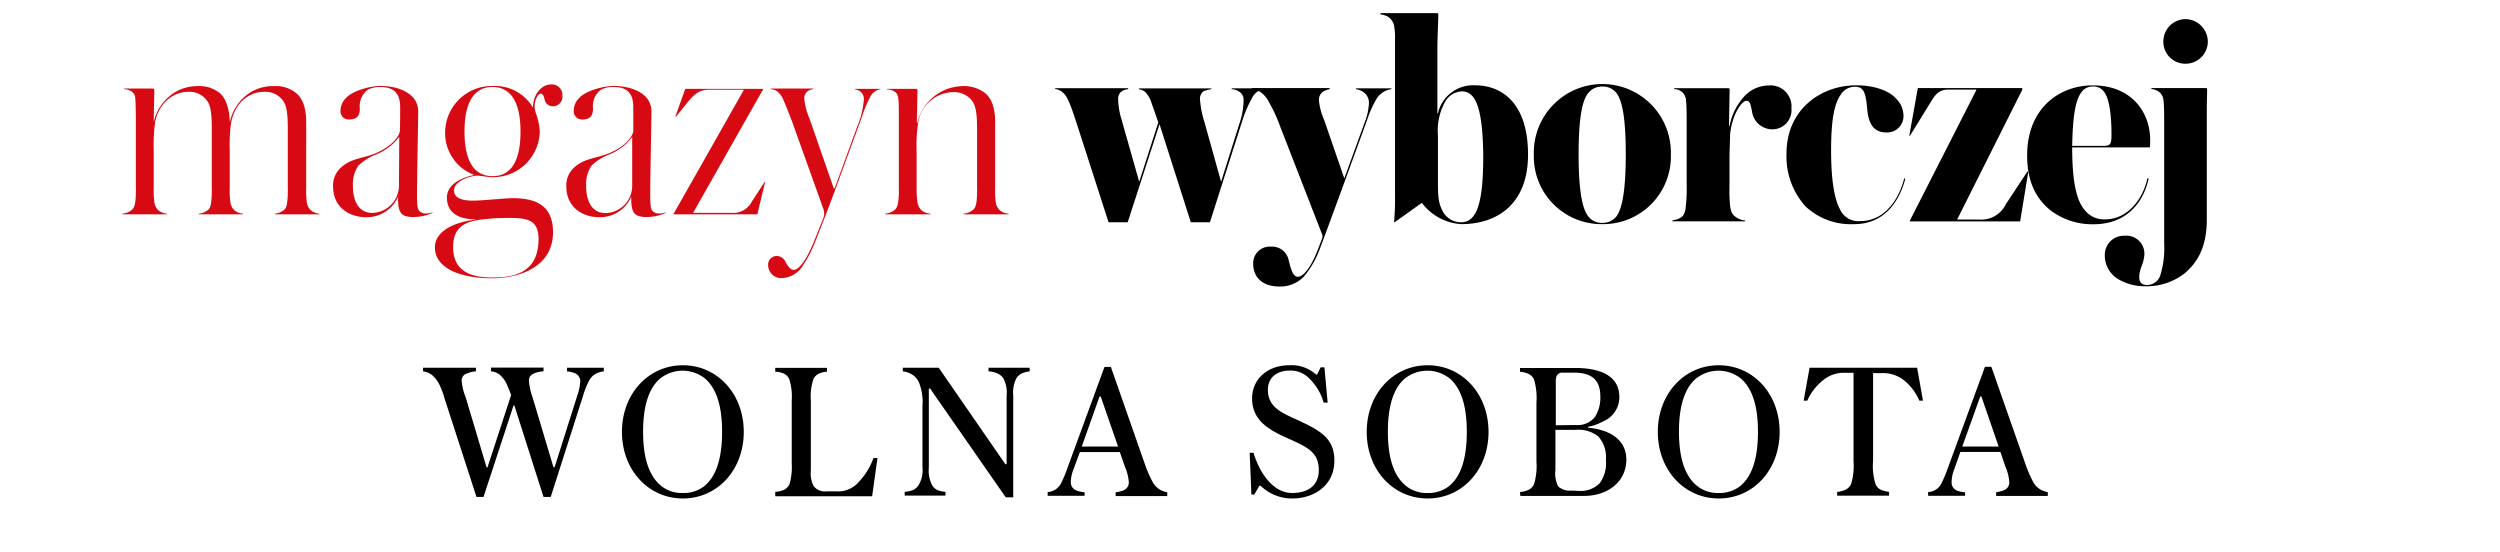 <svg id="b4a01502-ebcc-43ac-aedf-a6f4c0fdbf1b" xmlns="http://www.w3.org/2000/svg" viewBox="0 0 392.4 86.7">
  <defs>
    <style>
      .cls-1 {
        fill: none;
      }

      .cls-2 {
        isolation: isolate;
      }

      .cls-3 {
        fill: #d70912;
      }
    </style>
  </defs>
  <rect class="cls-1" width="392.4" height="86.7"/>
  <g class="cls-2">
    <path d="M80.73,63.63h-.12L75.89,78h-1.1l-5-15.41A12.44,12.44,0,0,0,69,60.44a4.7,4.7,0,0,0-1.1-1.5,2.76,2.76,0,0,0-1.5-.65v-.57H74.7v.57a4.31,4.31,0,0,0-1.37.32,1.14,1.14,0,0,0-.87,1.14,8.7,8.7,0,0,0,.63,2.6l3.28,11h.15L80.23,62c-.15-.39-.45-1.16-.57-1.4a4.3,4.3,0,0,0-1.32-1.86,2.9,2.9,0,0,0-1.28-.47v-.57h8.25v.57a5.91,5.91,0,0,0-1.29.26c-.54.21-1,.48-1,1.2a9.9,9.9,0,0,0,.56,2.6l3.29,11h.18l3.55-11.2a8.84,8.84,0,0,0,.48-2.24,1.38,1.38,0,0,0-.78-1.29A4.76,4.76,0,0,0,89,58.29v-.57h5.77v.57a3.13,3.13,0,0,0-1.26.38,2.55,2.55,0,0,0-1,1,12.22,12.22,0,0,0-1,2.48L86.44,78H85.31Z"/>
    <path d="M116.74,67.79c0,6-4.15,10.45-9.56,10.45s-9.56-4.48-9.56-10.45,4.15-10.46,9.56-10.46S116.74,61.81,116.74,67.79Zm-6,8.33c1.58-1.37,2.6-4,2.6-8.33s-1-6.85-2.6-8.31a5.65,5.65,0,0,0-7.2,0c-1.59,1.4-2.6,4-2.6,8.28s1,6.87,2.63,8.33a5.13,5.13,0,0,0,3.58,1.29A5.26,5.26,0,0,0,110.77,76.12Z"/>
    <path d="M121.68,77.2a4.19,4.19,0,0,0,1-.18,1.87,1.87,0,0,0,1.23-1,9.5,9.5,0,0,0,.36-3.25V62.83a9,9,0,0,0-.39-3.32,1.77,1.77,0,0,0-1.2-1,3.23,3.23,0,0,0-1-.17v-.6h8.12v.6a3.77,3.77,0,0,0-1,.2,1.82,1.82,0,0,0-1.14,1,8.56,8.56,0,0,0-.39,3.32v11a4.5,4.5,0,0,0,.39,2.36,2.19,2.19,0,0,0,2.09.9h1.47a4.26,4.26,0,0,0,3.46-1.35,10.77,10.77,0,0,0,2.42-3.88h.63l-.84,6h-15.2Z"/>
    <path d="M157.86,78.06,146,61h-.21v12.4a5,5,0,0,0,.48,2.69,1.92,1.92,0,0,0,1.13.93,4.78,4.78,0,0,0,1,.18v.59H142v-.59a4.51,4.51,0,0,0,1-.18,2,2,0,0,0,1.2-.9,4.45,4.45,0,0,0,.59-2.72V63.66a8.14,8.14,0,0,0-.59-3.73,2.84,2.84,0,0,0-1.5-1.38,2.94,2.94,0,0,0-1-.26v-.57h5.64l10.46,15.14H158V62.14a4.84,4.84,0,0,0-.54-2.81,2.41,2.41,0,0,0-1.22-.84,4.06,4.06,0,0,0-1.08-.2v-.57h6.46v.57a4.56,4.56,0,0,0-1,.23,2,2,0,0,0-1.11.9,5,5,0,0,0-.47,2.72V78.06Z"/>
    <path d="M170.23,77.82h-5.79v-.59a2.67,2.67,0,0,0,1.22-.39,2.81,2.81,0,0,0,.9-1,21.81,21.81,0,0,0,1-2.42l5.8-15.83h1l5.28,15.09a19.52,19.52,0,0,0,1.29,3,3.23,3.23,0,0,0,1.28,1.26,4.23,4.23,0,0,0,1,.33v.59h-8.1v-.59a4.55,4.55,0,0,0,1.14-.27,1.33,1.33,0,0,0,.93-1.26,7.35,7.35,0,0,0-.6-2.45l-.81-2.33h-6.27l-1,2.69a5.53,5.53,0,0,0-.42,2A1.34,1.34,0,0,0,169,77a4.82,4.82,0,0,0,1.25.27Zm-.44-7.73h5.7l-2.72-7.86h-.18Z"/>
    <path d="M202.86,78.24a7.07,7.07,0,0,1-5-2h-.18l-.81,1.38h-.45l-.27-6.55h.6c1,3.29,3.14,6.31,6.06,6.31S207,75.82,207,73.82c0-2.93-1.89-3.67-5-5.08-2.84-1.28-5.47-2.75-5.47-6.21,0-3,2.39-5.2,5.83-5.2a5.73,5.73,0,0,1,4.21,1.46h.15l.57-1.13h.59l.51,5.53h-.63a8.53,8.53,0,0,0-2.3-3.83,4.06,4.06,0,0,0-3.1-1.19c-1.71,0-3.35.92-3.35,3,0,2.78,2.21,3.62,4.51,4.69,3.5,1.62,5.92,2.81,5.92,6.4C209.5,76.09,206.33,78.24,202.86,78.24Z"/>
    <path d="M233.64,67.79c0,6-4.15,10.45-9.56,10.45s-9.56-4.48-9.56-10.45,4.15-10.46,9.56-10.46S233.64,61.81,233.64,67.79Zm-6,8.33c1.58-1.37,2.59-4,2.59-8.33s-1-6.85-2.59-8.31a5.67,5.67,0,0,0-7.21,0c-1.58,1.4-2.59,4-2.59,8.28s1,6.87,2.63,8.33a5.13,5.13,0,0,0,3.58,1.29A5.28,5.28,0,0,0,227.67,76.12Z"/>
    <path d="M238.58,77.23a3.79,3.79,0,0,0,1-.21,1.91,1.91,0,0,0,1.2-1,10.09,10.09,0,0,0,.38-3.61v-9.2a10.25,10.25,0,0,0-.38-3.65,1.83,1.83,0,0,0-1.2-1,2.87,2.87,0,0,0-1-.2v-.6h8.69c3.52,0,6.9,1,6.9,4.54a4.1,4.1,0,0,1-2.57,3.85,7.76,7.76,0,0,1-2.33.84v.15c3.26.27,6,1.79,6,5,0,3.46-2.9,5.7-6.64,5.7h-10Zm8.75-10.52a3.46,3.46,0,0,0,3-1.25,5.64,5.64,0,0,0,.86-3.2c0-2.75-1.49-3.77-4.15-3.77h-1.73a1,1,0,0,0-.93.42,1.94,1.94,0,0,0-.18,1v6.84Zm.48,10.34a4.2,4.2,0,0,0,3.25-1.17,5.33,5.33,0,0,0,1-3.73,4.79,4.79,0,0,0-1.23-3.68,5.08,5.08,0,0,0-3.55-1h-3.14v6.3a4.41,4.41,0,0,0,.45,2.6,2.68,2.68,0,0,0,2,.63Z"/>
    <path d="M279.33,67.79c0,6-4.15,10.45-9.56,10.45s-9.56-4.48-9.56-10.45,4.15-10.46,9.56-10.46S279.33,61.81,279.33,67.79Zm-6,8.33c1.58-1.37,2.6-4,2.6-8.33s-1-6.85-2.6-8.31a5.65,5.65,0,0,0-7.2,0c-1.59,1.4-2.6,4-2.6,8.28s1,6.87,2.63,8.33a5.13,5.13,0,0,0,3.58,1.29A5.28,5.28,0,0,0,273.36,76.12Z"/>
    <path d="M294.39,76a1.73,1.73,0,0,0,1.17,1,6.77,6.77,0,0,0,.95.21v.59h-8.15v-.59a3.21,3.21,0,0,0,.95-.21,1.89,1.89,0,0,0,1.23-1,9.82,9.82,0,0,0,.39-3.61V58.52h-1.29a5,5,0,0,0-3.46,1.14,8.5,8.5,0,0,0-2.51,3.23h-.57l.93-5.17h16.88l.92,5.17h-.57a8.33,8.33,0,0,0-2.56-3.32,5.33,5.33,0,0,0-3.44-1H294V72.36A9.24,9.24,0,0,0,294.39,76Z"/>
    <path d="M308.44,77.82h-5.8v-.59a2.45,2.45,0,0,0,2.12-1.41,23.44,23.44,0,0,0,1-2.42l5.8-15.83h1l5.29,15.09a21,21,0,0,0,1.28,3,3.18,3.18,0,0,0,1.29,1.26,4.23,4.23,0,0,0,1,.33v.59h-8.1v-.59a4.36,4.36,0,0,0,1.13-.27,1.33,1.33,0,0,0,.93-1.26,7.35,7.35,0,0,0-.6-2.45l-.8-2.33h-6.28l-.95,2.69a5.53,5.53,0,0,0-.42,2,1.34,1.34,0,0,0,.86,1.38,4.9,4.9,0,0,0,1.26.27ZM308,70.09h5.71L311,62.23h-.18Z"/>
  </g>
  <g>
    <path class="cls-3" d="M36.08,19.18h0a7.3,7.3,0,0,1,2.79-4.39A6.69,6.69,0,0,1,43,13.52a5,5,0,0,1,3.59,1.18c.81.75,1.47,2,1.47,4.53V29.48a14.4,14.4,0,0,0,.09,2.22,2.15,2.15,0,0,0,.71,1.37,2.51,2.51,0,0,0,1.28.47v.1h-7v-.1a2.68,2.68,0,0,0,1.28-.47c.33-.23.56-.47.66-1.37a14.75,14.75,0,0,0,.09-2.22V20.13c0-2.41-.19-3.64-.8-4.39a3.36,3.36,0,0,0-2.88-1.33c-2.36,0-4.54,1.61-5.2,4.77a24.34,24.34,0,0,0-.23,4.44v5.86a14.4,14.4,0,0,0,.09,2.22,2.15,2.15,0,0,0,.71,1.37,2.51,2.51,0,0,0,1.28.47v.1H31.21v-.1a2.68,2.68,0,0,0,1.28-.47c.33-.23.56-.47.66-1.37a14.75,14.75,0,0,0,.09-2.22V20.13c0-2.41-.19-3.64-.8-4.39a3.36,3.36,0,0,0-2.88-1.33c-2.27,0-4.54,1.61-5.2,4.68a26.15,26.15,0,0,0-.23,4.53v5.86a14.4,14.4,0,0,0,.09,2.22,2.15,2.15,0,0,0,.71,1.37,2.51,2.51,0,0,0,1.27.47v.1h-7v-.1a2.86,2.86,0,0,0,1.32-.47c.33-.23.57-.47.71-1.37a14.75,14.75,0,0,0,.09-2.22v-10c0-2.74-.05-3.5-.09-4.11a1.43,1.43,0,0,0-.33-.81A2.08,2.08,0,0,0,19.45,14v-.1h4.49c.23,0,.28.05.28.28,0,1-.09,3.78-.09,5h0A7.37,7.37,0,0,1,27,14.79,6.69,6.69,0,0,1,31,13.52a5,5,0,0,1,3.59,1.18C35.42,15.45,36,17,36.08,19.18Z"/>
    <path class="cls-3" d="M64.89,34.06a3.82,3.82,0,0,1-1.33-.18c-.75-.29-1.13-1-1.08-3h0a5.33,5.33,0,0,1-5,3.21c-2.83,0-5.2-1.7-5.2-4.81a3.74,3.74,0,0,1,1.09-2.84C55,24.81,57,24.9,59.08,24s3.59-2.41,3.68-3.45c.05-.61.05-2.88.05-3.73,0-2.17-1-3.16-3.07-3.16a4,4,0,0,0-2,.42A3.19,3.19,0,0,0,56.48,17c0,1.37-.66,1.75-1.7,1.75a1.27,1.27,0,0,1-1.33-1.42,2.72,2.72,0,0,1,.76-1.84c1-1.23,3.87-2,5.53-2,2.64,0,5.9,1.08,5.9,4,0,1.56-.19,10.3-.19,13,0,2,.1,2.31.43,2.69a1.46,1.46,0,0,0,1,.33,2.6,2.6,0,0,0,1-.19v.1A7.32,7.32,0,0,1,64.89,34.06Zm-5.72-9.87A8.6,8.6,0,0,0,56.24,26a5.22,5.22,0,0,0-.85,3.12c0,2.74,1.09,4.3,3.07,4.3a4.3,4.3,0,0,0,4.16-4.39l.05-7.56A8.66,8.66,0,0,1,59.17,24.19Z"/>
    <path class="cls-3" d="M86.85,16.68a1.29,1.29,0,0,1-1.37-1.09c-.14-.52-.24-.89-.62-.89s-.94.89-.94,1.93a3.59,3.59,0,0,0,.14,1,10,10,0,0,1,.66,3,7.32,7.32,0,0,1-7.32,7.18c-1,0-1.84-.24-2.5-.24-1,0-3.64.81-3.64,2.32,0,1.13,1.13,1.6,2.93,1.6s4.68-.38,6.38-.38c3.73,0,6.23,1.28,6.23,5.34,0,5.86-6,7.23-9.54,7.23-5,0-9-1.56-9-4.87,0-2,2-3.77,6.33-4.34v-.05c-2.88,0-4.44-1.23-4.44-3.4s2.41-3.16,4.21-3.54v-.05a7,7,0,0,1-4.49-6.8,7.33,7.33,0,0,1,7.42-7.13,6.93,6.93,0,0,1,6.37,3.4h0c0-2.22,1.47-3.64,2.74-3.64A1.65,1.65,0,0,1,88.27,15,1.49,1.49,0,0,1,86.85,16.68ZM80.09,34.21c-.8,0-2.26,0-3.44.14-2.56.23-5.53.56-5.53,4.39,0,3.31,2,4.82,6.14,4.82,3.4,0,7.27-.71,7.27-6.05C84.53,34.58,82.83,34.21,80.09,34.21ZM72.91,20.65c0,5.29,1.94,7,4.4,7s4.39-1.7,4.39-7-2-7-4.39-7S72.91,15.31,72.91,20.65Z"/>
    <path class="cls-3" d="M101.49,34.06a3.73,3.73,0,0,1-1.32-.18c-.76-.29-1.14-1-1.09-3h0a5.32,5.32,0,0,1-5,3.21c-2.83,0-5.19-1.7-5.19-4.81A3.73,3.73,0,0,1,90,26.41c1.61-1.6,3.59-1.51,5.72-2.41s3.59-2.41,3.68-3.45c0-.61,0-2.88,0-3.73,0-2.17-.94-3.16-3.07-3.16a3.92,3.92,0,0,0-2,.42A3.17,3.17,0,0,0,93.08,17c0,1.37-.66,1.75-1.7,1.75a1.27,1.27,0,0,1-1.32-1.42,2.71,2.71,0,0,1,.75-1.84c1-1.23,3.88-2,5.53-2,2.65,0,5.91,1.08,5.91,4,0,1.56-.19,10.3-.19,13,0,2,.09,2.31.42,2.69a1.46,1.46,0,0,0,1,.33,2.57,2.57,0,0,0,1-.19v.1A7.28,7.28,0,0,1,101.49,34.06Zm-5.72-9.87A8.6,8.6,0,0,0,92.84,26,5.29,5.29,0,0,0,92,29.15c0,2.74,1.09,4.3,3.07,4.3a4.3,4.3,0,0,0,4.16-4.39l0-7.56A8.59,8.59,0,0,1,95.77,24.19Z"/>
    <path class="cls-3" d="M118.87,33.64H105.74v-.1l11-19.41v-.05h-5.38c-1.65,0-2.41.71-3.64,2.22l-1.6,2H106l1.56-4.35h12.23V14l-11,19.41v0h6A3.25,3.25,0,0,0,118,31.65l2-3.07h.09Z"/>
    <path class="cls-3" d="M136.53,15.31a20.92,20.92,0,0,0-1.32,3.26c-4.68,12.75-4.82,13.23-7.27,19.41a17.63,17.63,0,0,1-1.8,3.5,4.1,4.1,0,0,1-3.35,2.17,2.05,2.05,0,0,1-2.22-2,1.34,1.34,0,0,1,1.32-1.47,1.56,1.56,0,0,1,1.42.95c.37.71.8,1.23,1.27,1.23.9,0,2.13-1.89,3.12-4.3l1.46-3.64a2.22,2.22,0,0,0,0-1.84l-4.72-13.18c-.61-1.65-1.09-2.83-1.37-3.45a3.75,3.75,0,0,0-.9-1.46A1.93,1.93,0,0,0,121,14v-.1h6.66V14a1.66,1.66,0,0,0-.9.33,1.39,1.39,0,0,0-.52,1.18,10.26,10.26,0,0,0,.81,3.07l3.82,11H131L134.5,20a14.24,14.24,0,0,0,1.09-4.35,1.52,1.52,0,0,0-.38-1.13,1.55,1.55,0,0,0-1-.47v-.1h4V14A2.24,2.24,0,0,0,136.53,15.31Z"/>
    <path class="cls-3" d="M144,19.28A7.42,7.42,0,0,1,151,13.52a5.39,5.39,0,0,1,3.73,1.18c.81.75,1.47,2,1.47,4.53V29.48a14.4,14.4,0,0,0,.09,2.22,2.15,2.15,0,0,0,.71,1.37,2.67,2.67,0,0,0,1.32.47v.1h-7.08v-.1a2.82,2.82,0,0,0,1.32-.47c.33-.23.57-.47.71-1.37a14.75,14.75,0,0,0,.09-2.22V20.13c0-2.41-.23-3.64-.85-4.39a3.55,3.55,0,0,0-2.92-1.28,5.69,5.69,0,0,0-5.48,4.82,24.08,24.08,0,0,0-.24,4.44v5.76A14.4,14.4,0,0,0,144,31.7a2.19,2.19,0,0,0,.71,1.37,2.67,2.67,0,0,0,1.33.47v.1h-7.09v-.1a2.82,2.82,0,0,0,1.32-.47c.33-.23.57-.47.71-1.37a13.29,13.29,0,0,0,.1-2.22v-10c0-2.74,0-3.5-.1-4.11a1.43,1.43,0,0,0-.33-.81,2.06,2.06,0,0,0-1.42-.51v-.1h4.49c.24,0,.28.05.28.28,0,1-.09,3.88-.09,5.06Z"/>
  </g>
  <g>
    <path d="M197.59,14.25a2.63,2.63,0,0,0-1.1,1.19,18.88,18.88,0,0,0-1.58,3.78l-5,15.67h-3L182,19.5,177,34.89h-3L169.2,20c-1.1-3.39-1.58-4.78-2.34-5.45a2.09,2.09,0,0,0-1.24-.57v-.14h11.46V14a1.92,1.92,0,0,0-1.19.48,1.42,1.42,0,0,0-.38,1.15,11.3,11.3,0,0,0,.52,3.1l2.78,9.8h0l3-9.32-1.05-3a4.47,4.47,0,0,0-1-1.77,1.86,1.86,0,0,0-1-.43v-.14h11.37V14a5.52,5.52,0,0,0-1.24.33,1.5,1.5,0,0,0-.53,1.39,15.8,15.8,0,0,0,.72,3.54l2.58,9.27h0l2.86-9.08a11.4,11.4,0,0,0,.67-3.63,1.5,1.5,0,0,0-.62-1.39,2.26,2.26,0,0,0-1.24-.43v-.14h5.21V14A4.62,4.62,0,0,0,197.59,14.25Z"/>
    <path d="M218.38,14a3.26,3.26,0,0,0-2.44,1.72,16.49,16.49,0,0,0-1.34,3.06c-1.38,3.82-6.69,18.35-7.4,20.17a14.87,14.87,0,0,1-2.44,4.35,5.13,5.13,0,0,1-4,1.67c-2.24,0-4.06-1.15-4.06-3.59a2.6,2.6,0,0,1,2.77-2.67,2.66,2.66,0,0,1,2.82,2.24c.43,1.63.72,2.49,1.44,2.49s1.91-1.15,3.1-4.21l.62-1.62a1.08,1.08,0,0,0,0-1l-6.54-16.82a23.5,23.5,0,0,0-1.72-3.73,4.16,4.16,0,0,0-1.44-1.67,3.23,3.23,0,0,0-1.24-.43v-.14h12.19V14a3.08,3.08,0,0,0-1.1.43,1.59,1.59,0,0,0-.58,1.34,9.94,9.94,0,0,0,.82,3.06L211,28H211l3.2-8.79a9.33,9.33,0,0,0,.67-3.06,2,2,0,0,0-1-1.77,2.36,2.36,0,0,0-1.05-.38v-.14h5.59Z"/>
    <path d="M239.84,24.28c0,7.6-4.68,10.9-10.47,10.9a8.33,8.33,0,0,1-6.16-3.3h-.1l-4.2,3h-.1a40.15,40.15,0,0,0,.15-4.2V6.07a9.21,9.21,0,0,0-.1-1.72,2.23,2.23,0,0,0-1-1.72,3.35,3.35,0,0,0-1.19-.38V2.06h8.74c.29,0,.34,0,.34.38,0,.91-.14,3.54-.14,5.59v9.75h.09a5.66,5.66,0,0,1,5.83-4.39C235.63,13.39,239.84,16.06,239.84,24.28Zm-10.37-9.94a3.21,3.21,0,0,0-2.77,1.87,9.41,9.41,0,0,0-1,5.11v6.83c0,2.25,0,3.49.62,4.74a3.26,3.26,0,0,0,3,2c2.63,0,3.49-3.39,3.49-10.51C232.72,17.5,231.81,14.34,229.47,14.34Z"/>
    <path d="M251.5,35.18a10.61,10.61,0,0,1-10.75-10.9,10.76,10.76,0,1,1,21.51,0A10.62,10.62,0,0,1,251.5,35.18Zm2.2-20.6a2.69,2.69,0,0,0-2.2-1,2.76,2.76,0,0,0-2.19,1c-1.1,1.29-1.53,4.59-1.53,9.7s.47,8.41,1.53,9.7a2.6,2.6,0,0,0,2.19,1,2.72,2.72,0,0,0,2.2-1c1-1.29,1.48-4.54,1.48-9.7S254.75,15.92,253.7,14.58Z"/>
    <path d="M281.18,17a3,3,0,0,1-3.05,3.3A3.22,3.22,0,0,1,275,17.5c-.24-1.1-.29-1.68-.91-1.68s-2.19,2-2.53,5.21c0,.48-.1,2.73-.1,3.92v4.4a25,25,0,0,0,.1,3c.19,1.24.48,1.43,1.05,1.82a2.7,2.7,0,0,0,1.29.43v.14H262.5v-.14l.81-.2c.77-.33,1-.52,1.24-1.52a29,29,0,0,0,.19-4.31v-9c0-.91,0-2.91-.09-3.68a1.94,1.94,0,0,0-.62-1.43,2.08,2.08,0,0,0-1.25-.48v-.14h8.46c.19,0,.24.09.24.28,0,.62-.09,4.69-.09,5.64h.09a9.37,9.37,0,0,1,2.58-4.92,5.35,5.35,0,0,1,3.59-1.43A3.29,3.29,0,0,1,281.18,17Z"/>
    <path d="M299.06,28.06c-1,3.77-3.44,7.12-8,7.12a10.4,10.4,0,0,1-7.65-2.77,11.69,11.69,0,0,1-3-8.32c0-6.88,5.36-10.7,10.95-10.7,3,0,5.21.95,6.16,2a3.81,3.81,0,0,1,1.25,2.82,2.56,2.56,0,0,1-2.68,2.58c-2,0-2.77-1.34-3-3.54-.24-3-.67-3.63-2-3.63a2.6,2.6,0,0,0-2.2,1.29c-1,1.43-1.48,4-1.48,8.7s.52,7.59,1.38,9.22A3.16,3.16,0,0,0,292,34.7c3.82,0,6.07-3.44,6.88-6.69Z"/>
    <path d="M317.08,34.75h-17.3v-.14L310.2,14.15v-.09h-4.4c-1.38,0-2,.71-2.72,1.91l-3.3,5.35h-.1l1.34-7.5h16.39v.28L307.19,34.46v0h3.53a4.26,4.26,0,0,0,4.11-2.39l3.4-5.16h.14Z"/>
    <path d="M337.49,22.08a7.89,7.89,0,0,1-.05,1.06H325.25c0,6.5,1,8.79,2.11,10a3.81,3.81,0,0,0,3.06,1.29c3.53,0,5.92-3.15,6.64-6.45l.19.05c-.86,3.92-3.58,7.17-8.65,7.17a10.88,10.88,0,0,1-6.64-2.1c-2.34-1.82-3.78-4.54-3.78-8.7,0-7.46,5.11-11,10.28-11C334.67,13.39,337.54,17.74,337.49,22.08Zm-6.07-.86c0-3.2-.34-5.73-1.15-6.78a2,2,0,0,0-1.77-.86,2.12,2.12,0,0,0-1.81.91c-.86,1.14-1.34,3.39-1.44,8.41h4.83C331.18,22.9,331.42,22.71,331.42,21.22Z"/>
    <path d="M346.38,17.16v17.3c0,4.88-1.91,7.08-3.44,8.41a9.61,9.61,0,0,1-6.17,2.06,8.15,8.15,0,0,1-4.35-1.15,4.31,4.31,0,0,1-2.05-3.63A3,3,0,0,1,333.52,37,2.83,2.83,0,0,1,336.58,40a5.85,5.85,0,0,1-.43,1.77,5.62,5.62,0,0,0-.38,1.62c0,.81.29,1.34,1.19,1.34a2.18,2.18,0,0,0,2.11-1.48,14.43,14.43,0,0,0,.62-5V19.55c0-1.1,0-2.91-.1-3.68a1.91,1.91,0,0,0-.81-1.53,2.76,2.76,0,0,0-1.1-.38v-.14h8.46c.24,0,.29,0,.29.28C346.43,14.92,346.38,15.92,346.38,17.16ZM343,10a3.44,3.44,0,0,1-3.44-3.49A3.51,3.51,0,0,1,343,3a3.56,3.56,0,0,1,3.54,3.53A3.48,3.48,0,0,1,343,10Z"/>
  </g>
</svg>
